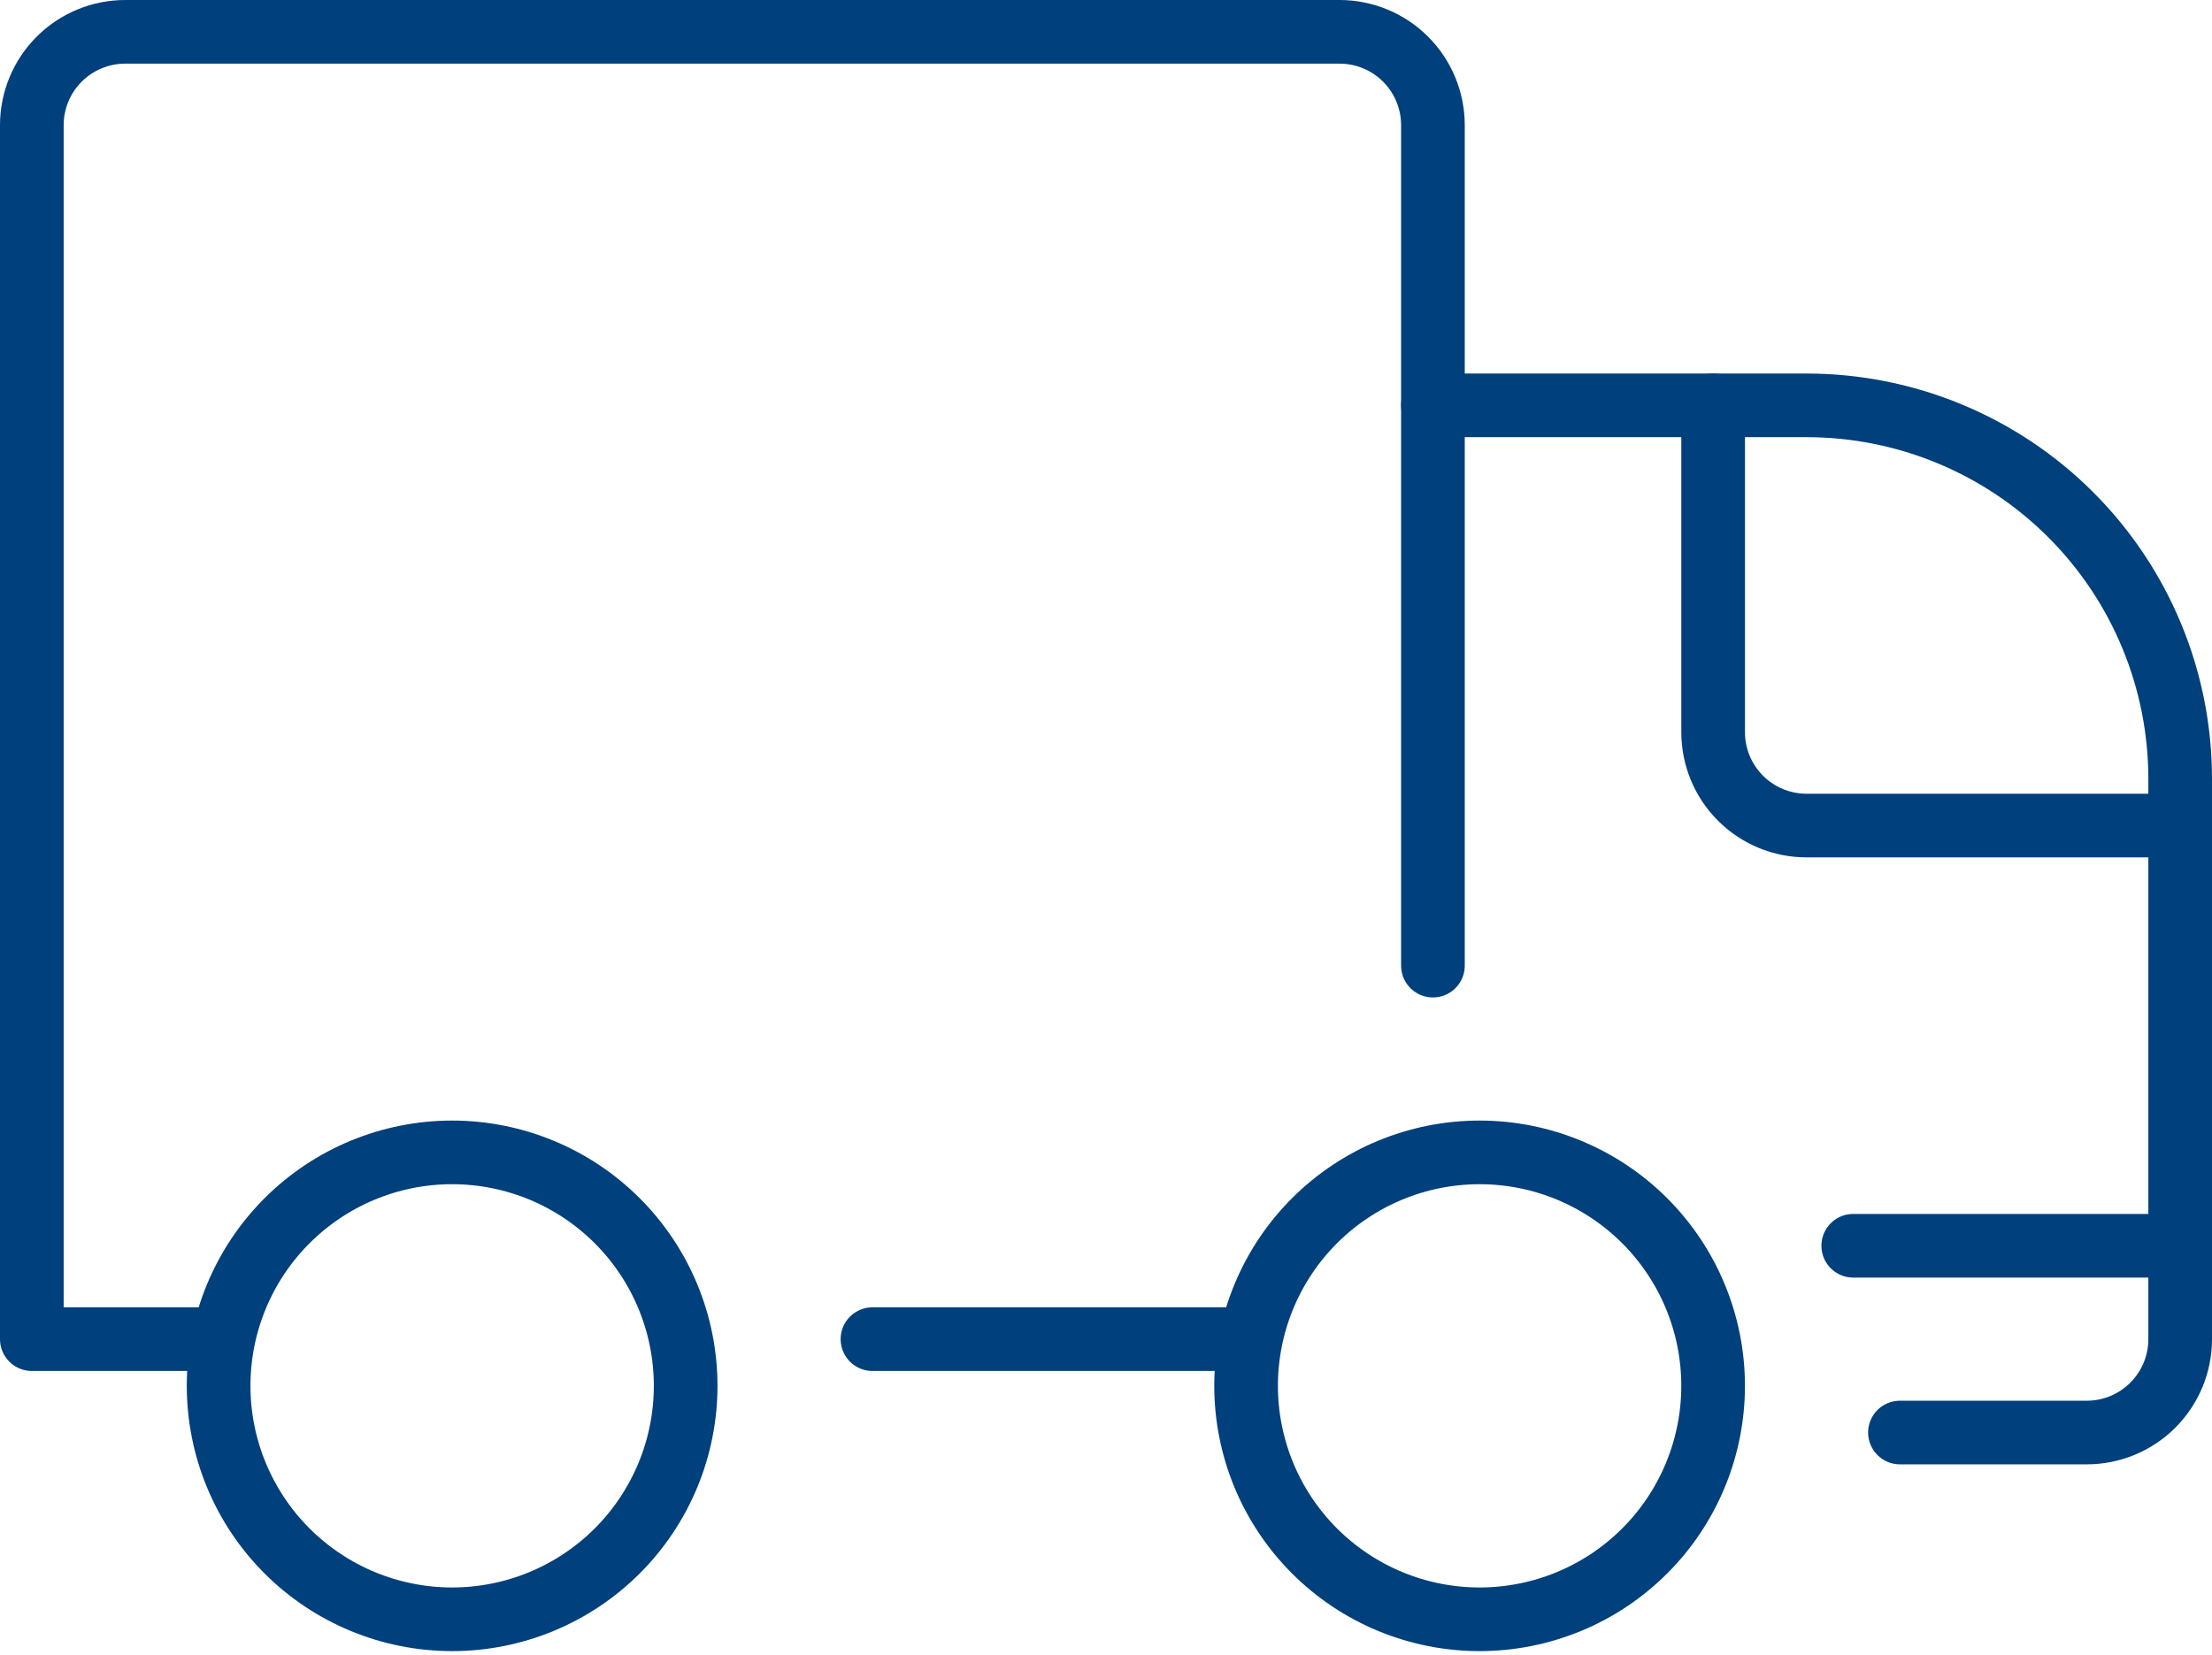 <svg width="139" height="104" viewBox="0 0 139 104" fill="none" xmlns="http://www.w3.org/2000/svg">
<path d="M107.651 87.109C107.651 89.036 107.272 90.944 106.534 92.725C105.797 94.505 104.716 96.123 103.353 97.485C101.991 98.848 100.373 99.929 98.593 100.666C96.812 101.403 94.904 101.783 92.977 101.783C91.05 101.783 89.142 101.403 87.362 100.666C85.582 99.929 83.964 98.848 82.601 97.485C81.239 96.123 80.158 94.505 79.42 92.725C78.683 90.944 78.303 89.036 78.303 87.109C78.303 83.217 79.849 79.485 82.601 76.733C85.353 73.981 89.086 72.435 92.977 72.435C96.869 72.435 100.602 73.981 103.353 76.733C106.105 79.485 107.651 83.217 107.651 87.109Z" stroke="#00407C" stroke-width="4" stroke-linecap="round" stroke-linejoin="round"/>
<path d="M43.086 87.109C43.086 91.001 41.54 94.733 38.788 97.485C36.036 100.237 32.304 101.783 28.412 101.783C24.52 101.783 20.788 100.237 18.036 97.485C15.284 94.733 13.738 91.001 13.738 87.109C13.738 83.217 15.284 79.485 18.036 76.733C20.788 73.981 24.52 72.435 28.412 72.435C32.304 72.435 36.036 73.981 38.788 76.733C41.54 79.485 43.086 83.217 43.086 87.109Z" stroke="#00407C" stroke-width="4" stroke-linecap="round" stroke-linejoin="round"/>
<path d="M90.044 60.696V7.87C90.044 7.099 89.892 6.336 89.597 5.623C89.302 4.911 88.87 4.264 88.325 3.719C87.78 3.174 87.133 2.742 86.421 2.447C85.708 2.152 84.945 2 84.174 2H7.87C6.313 2 4.82 2.618 3.719 3.719C2.618 4.82 2 6.313 2 7.87V84.174H13.739" stroke="#00407C" stroke-width="4" stroke-linecap="round" stroke-linejoin="round"/>
<path d="M78.303 84.174H54.825" stroke="#00407C" stroke-width="4" stroke-linecap="round" stroke-linejoin="round"/>
<path d="M119.391 90.044H131.13C132.687 90.044 134.18 89.426 135.281 88.325C136.382 87.224 137 85.731 137 84.174V48.957C137 42.73 134.526 36.758 130.123 32.355C125.72 27.952 119.748 25.479 113.522 25.479H90.043" stroke="#00407C" stroke-width="4" stroke-linecap="round" stroke-linejoin="round"/>
<path d="M137 78.304H116.456" stroke="#00407C" stroke-width="4" stroke-linecap="round" stroke-linejoin="round"/>
<path d="M137 51.892H113.522C111.965 51.892 110.472 51.273 109.371 50.172C108.27 49.072 107.652 47.579 107.652 46.022V25.479" stroke="#00407C" stroke-width="4" stroke-linecap="round" stroke-linejoin="round"/>
</svg>
